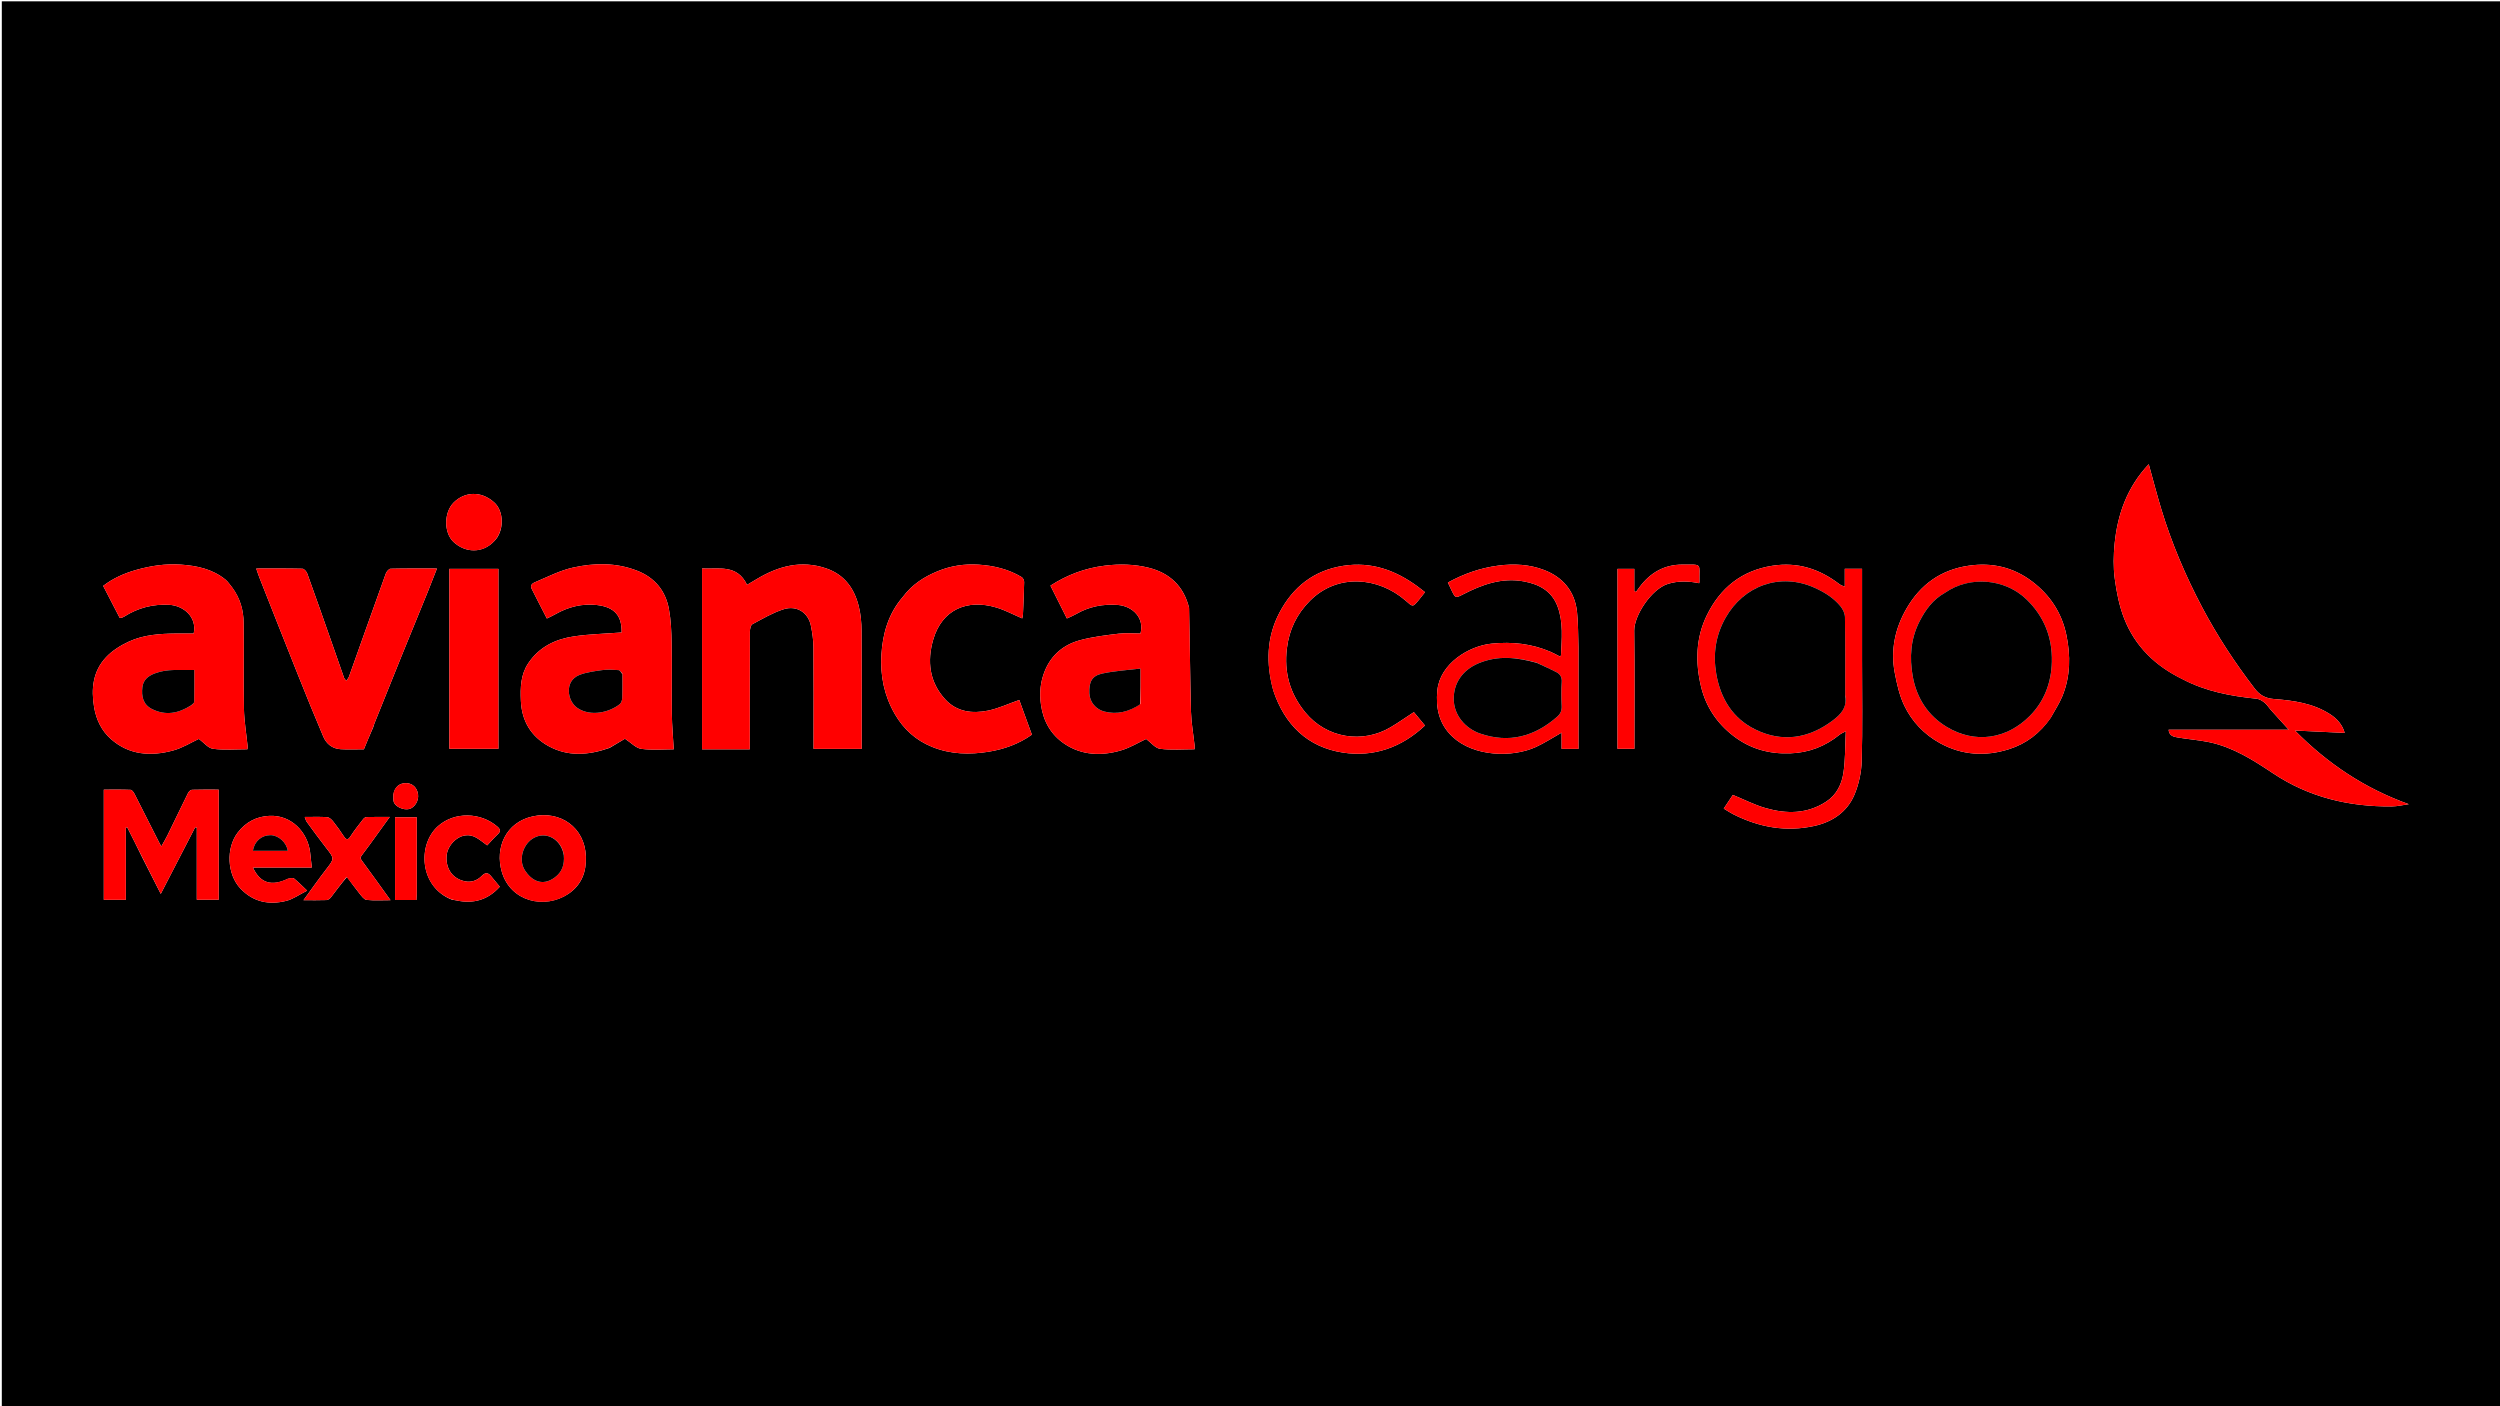 <svg xmlns="http://www.w3.org/2000/svg" xmlns:xlink="http://www.w3.org/1999/xlink" version="1.1" id="Layer_1" x="0px" y="0px" width="421.637" viewBox="0.0 0.0 1921.0 1081.0" enable-background="new 0 0 1921 1081" xml:space="preserve" height="237.171">
<path fill="#000000" opacity="1" stroke="none" d=" M1255,1082   C836.667,1082 418.833,1082 1,1082   C1,721.667 1,361.334 1,1   C641.333,1 1281.666,1 1922,1   C1922,361.333 1922,721.666 1922,1082   C1699.833,1082 1477.667,1082 1255,1082  M1677.382,522.077   C1695.18,531.509 1714.497,535.102 1734.272,537.111   C1736.445,537.332 1738.694,538.787 1740.487,540.202   C1742.247,541.591 1743.412,543.711 1744.941,545.42   C1749.417,550.421 1753.943,555.378 1758.992,560.95   C1727.771,560.95 1697.253,560.95 1666.636,560.95   C1667.055,565.769 1670.633,566.379 1673.718,566.911   C1681.764,568.299 1689.967,568.865 1697.943,570.542   C1716.203,574.381 1731.666,584.285 1746.874,594.431   C1774.55,612.896 1805.27,620.206 1838.108,619.92   C1842.504,619.882 1846.89,618.788 1851.281,618.183   C1817.618,606.154 1788.935,587.092 1763.754,561.566   C1776.435,562.172 1789.117,562.778 1801.997,563.393   C1800.193,556.973 1796.037,552.416 1790.718,548.991   C1777.671,540.591 1762.628,538.498 1747.749,537.355   C1740.739,536.816 1736.48,534.078 1732.717,529.168   C1717.594,509.44 1703.986,488.702 1692.378,466.723   C1679.634,442.593 1668.978,417.542 1661.037,391.406   C1657.625,380.176 1654.704,368.796 1651.377,356.826   C1634.901,374.304 1627.44,395.056 1625.148,417.816   C1624.247,426.759 1624.06,435.994 1625.245,444.869   C1626.633,455.274 1628.717,465.886 1632.541,475.605   C1640.869,496.768 1656.291,511.86 1677.382,522.077  M468.179,574.933   C472.602,572.294 477.025,569.655 480.016,567.87   C484.744,570.938 488.422,575.097 492.584,575.655   C501.085,576.794 509.846,575.997 517.54,575.997   C517.018,566.756 516.185,557.748 516.069,548.731   C515.837,530.737 516.212,512.734 515.91,494.742   C515.761,485.874 515.423,476.883 513.822,468.195   C511.222,454.077 502.972,444.007 489.316,438.686   C473.084,432.362 456.343,432.655 439.876,436.359   C430.157,438.544 420.982,443.27 411.706,447.193   C409.84,447.982 406.619,449.234 408.309,452.621   C412.089,460.198 416.012,467.703 419.994,475.465   C422.744,474.08 424.814,473.145 426.78,472.028   C436.636,466.43 447.252,463.811 458.48,465.087   C472.616,466.693 477.694,473.924 477.458,486.199   C465.248,487.135 452.992,487.411 440.952,489.171   C426.699,491.254 414.18,497.216 405.755,509.75   C399.797,518.615 399.569,528.589 400.002,538.706   C400.667,554.23 407.827,566.109 421.263,573.521   C436.166,581.742 451.815,580.645 468.179,574.933  M178.013,451.511   C176.325,449.498 174.906,447.155 172.903,445.529   C162.962,437.454 151.059,434.903 138.678,434.024   C126.9,433.187 115.332,434.967 104.084,438.168   C95.034,440.743 86.417,444.603 78.907,450.382   C83.309,458.89 87.488,466.966 91.615,474.943   C92.252,474.943 92.616,475.032 92.91,474.926   C93.673,474.65 94.462,474.378 95.14,473.948   C105.705,467.241 117.151,464.26 129.717,464.928   C140.56,465.503 151.279,474.283 148.491,487   C144,487 139.377,486.961 134.755,487.008   C122.401,487.132 110.014,487.972 98.701,493.185   C92.341,496.116 85.949,500.114 81.195,505.161   C71.012,515.969 69.532,529.501 71.964,543.742   C73.594,553.289 77.707,561.734 84.762,568.011   C98.779,580.482 115.598,581.605 132.814,576.87   C140.037,574.884 146.653,570.693 152.488,567.992   C156.245,570.755 159.561,575.114 163.38,575.612   C172.031,576.742 180.93,575.968 189.79,575.968   C189.873,574.864 190.02,574.205 189.956,573.568   C188.987,563.942 187.323,554.332 187.135,544.692   C186.707,522.707 187.2,500.704 186.907,478.714   C186.78,469.131 184.29,459.99 178.013,451.511  M913.622,467.137   C909.54,450.612 898.793,440.488 882.658,436.446   C871.625,433.681 860.335,433.406 848.857,434.837   C833.612,436.738 819.88,441.936 807.088,450.193   C811.342,458.68 815.435,466.844 819.739,475.43   C822.285,474.222 824.704,473.271 826.929,471.985   C836.774,466.29 847.386,464.197 858.643,465.004   C870.373,465.846 879.55,475.147 876.294,487   C870.761,487 865.055,486.44 859.502,487.122   C849.488,488.354 839.347,489.533 829.66,492.192   C817.302,495.585 807.893,503.31 802.836,515.572   C799.323,524.088 798.512,532.715 799.839,541.949   C801.667,554.666 807.613,564.864 817.886,571.775   C831.207,580.736 846.366,581.256 861.389,576.82   C868.441,574.737 874.923,570.728 880.674,568.052   C884.346,570.777 887.618,575.126 891.39,575.614   C900.04,576.733 908.934,575.968 917.93,575.968   C917.93,574.68 918.005,573.859 917.918,573.057   C916.96,564.262 915.348,555.486 915.118,546.673   C914.434,520.434 914.29,494.18 913.622,467.137  M568.422,576   C570.85,576 573.279,576 576,576   C576,573.527 576,571.716 576,569.904   C576,541.756 575.963,513.608 576.081,485.461   C576.089,483.529 576.681,480.539 577.971,479.845   C585.803,475.634 593.613,470.98 602.015,468.331   C612.117,465.147 620.864,470.912 622.913,480.811   C624.035,486.234 624.861,491.823 624.909,497.346   C625.12,521.661 625,545.979 625,570.297   C625,572.07 625,573.843 625,575.652   C637.632,575.652 649.679,575.652 662,575.652   C662,573.494 662,571.682 662,569.869   C662,541.555 662.118,513.239 661.908,484.926   C661.862,478.737 661.292,472.399 659.837,466.402   C656.465,452.51 648.87,441.768 634.71,436.929   C615.535,430.375 598.044,435.129 581.381,445.114   C578.934,446.58 576.476,448.027 573.88,449.568   C566.101,433.439 552.042,437.714 539.286,436.97   C539.286,483.538 539.286,529.567 539.286,576   C548.858,576 558.15,576 568.422,576  M286.546,558.948   C286.834,558.013 287.056,557.051 287.42,556.146   C294.337,538.927 301.236,521.702 308.21,504.507   C314.88,488.06 321.652,471.655 328.337,455.215   C330.708,449.384 332.954,443.504 335.505,437.016   C323.097,437.016 311.467,436.893 299.847,437.19   C298.553,437.223 296.714,439.427 296.149,440.993   C286.652,467.312 277.326,493.692 267.916,520.043   C267.521,521.148 266.676,522.093 265.855,523.41   C265.033,522.332 264.347,521.767 264.093,521.049   C260.999,512.31 257.993,503.54 254.919,494.794   C248.606,476.834 242.32,458.865 235.844,440.964   C235.28,439.403 233.425,437.22 232.122,437.187   C220.506,436.892 208.88,437.015 196.561,437.015   C197.516,439.743 198.182,441.879 199.003,443.954   C208.998,469.231 218.955,494.523 229.05,519.76   C235.278,535.328 241.572,550.873 248.153,566.293   C250.539,571.887 255.14,575.543 261.424,575.919   C267.391,576.275 273.395,575.995 279.34,575.995   C281.649,570.376 283.866,564.978 286.546,558.948  M693.505,458.996   C682.547,471.693 678.148,486.998 677.146,503.207   C676.148,519.339 679.309,534.874 687.553,549.05   C694.263,560.587 703.591,569.059 716.137,574.143   C730.372,579.912 745.008,580.258 759.749,577.833   C771.522,575.896 782.728,571.935 792.83,564.745   C789.466,555.496 786.148,546.373 783.127,538.069   C774.644,541.038 767.025,544.681 758.998,546.285   C746.986,548.686 735.132,547.305 726.221,537.603   C713.965,524.258 712.18,508.144 717.016,491.607   C723.691,468.781 742.799,460.231 765.479,466.99   C772.229,469.002 778.554,472.441 785.411,475.371   C785.599,474.365 785.93,473.304 785.978,472.231   C786.348,463.973 786.755,455.714 786.902,447.451   C786.925,446.161 786.039,444.271 784.984,443.635   C774.839,437.522 763.606,434.819 751.924,434.052   C741.15,433.345 730.611,434.916 720.59,439.031   C710.163,443.313 700.812,449.183 693.505,458.996  M1431,507.5   C1431,484.085 1431,460.669 1431,437.237   C1426.356,437.237 1422.421,437.237 1417.721,437.237   C1417.721,441.796 1417.721,446.146 1417.721,450.898   C1416.299,450.416 1415.683,450.27 1415.127,450.001   C1414.546,449.719 1413.995,449.355 1413.48,448.963   C1398.239,437.35 1381.491,431.844 1362.075,434.898   C1338.333,438.632 1321.961,451.978 1311.69,472.953   C1303.115,490.465 1302.748,509.238 1307.219,527.824   C1310.908,543.156 1319.328,555.867 1332.056,565.684   C1345.008,575.672 1359.432,579.683 1375.675,579.12   C1390.211,578.617 1402.725,573.684 1413.881,564.663   C1414.894,563.844 1416.194,563.378 1418.494,562.137   C1417.942,573.487 1418.187,583.666 1416.743,593.6   C1415.443,602.538 1411.709,610.784 1403.525,616.168   C1388.779,625.87 1372.867,625.781 1356.811,621.185   C1348.274,618.741 1340.231,614.57 1331.667,611.057   C1329.462,614.366 1327.162,617.816 1324.655,621.578   C1327.343,623.185 1329.633,624.753 1332.089,625.99   C1351.866,635.949 1372.645,639.769 1394.436,634.878   C1408.195,631.79 1419.513,624.188 1425.088,611.035   C1428.51,602.962 1430.491,593.738 1430.742,584.963   C1431.471,559.494 1431,533.99 1431,507.5  M1213,497.5   C1212.667,488.408 1212.882,479.256 1211.88,470.239   C1210.132,454.491 1201.054,443.716 1186.533,438.152   C1175.235,433.823 1163.391,433.181 1151.194,434.81   C1137.521,436.637 1124.98,441.03 1112.604,447.81   C1113.634,450.002 1114.555,452.057 1115.556,454.073   C1118.414,459.827 1118.466,459.896 1124.183,456.946   C1138.953,449.328 1154.102,443.775 1171.198,446.97   C1182.98,449.172 1192.49,454.409 1196.908,466.159   C1201.502,478.378 1200.109,491.147 1199.556,503.796   C1199.545,504.043 1199.118,504.273 1198.731,504.667   C1196.345,503.461 1193.968,502.093 1191.463,501.023   C1176.993,494.835 1162.109,493.162 1146.326,494.762   C1128.519,496.568 1106.641,510.189 1104.524,530.555   C1103.077,544.488 1105.99,556.647 1115.85,566.051   C1132.554,581.981 1162.345,582.408 1180.184,574.25   C1186.9,571.18 1193.142,567.073 1200.033,563.195   C1200.033,567.417 1200.033,571.487 1200.033,575.685   C1204.56,575.685 1208.61,575.685 1213,575.685   C1213,549.748 1213,524.124 1213,497.5  M1576.078,551.613   C1579.056,546.193 1582.572,540.994 1584.908,535.31   C1591.219,519.955 1591.415,504.061 1588.031,487.958   C1584.464,470.98 1575.432,457.396 1561.83,447.068   C1547.395,436.108 1531.047,432.183 1512.859,434.879   C1491.479,438.049 1475.872,449.392 1465.297,467.574   C1456.421,482.834 1452.739,499.6 1456.122,517.202   C1457.766,525.756 1459.706,534.56 1463.422,542.338   C1469.316,554.67 1478.704,564.524 1490.814,571.219   C1507.789,580.604 1525.792,581.688 1544.032,575.875   C1557.168,571.69 1567.857,563.643 1576.078,551.613  M345,459.5   C345,498.234 345,536.969 345,575.607   C358.06,575.607 370.44,575.607 382.751,575.607   C382.751,529.301 382.751,483.389 382.751,437.305   C370.122,437.305 357.743,437.305 345,437.305   C345,444.571 345,451.535 345,459.5  M109.075,659.373   C113.623,668.315 118.17,677.257 123.195,687.136   C132.371,669.381 141.012,652.664 149.652,635.946   C150.065,636.036 150.477,636.126 150.89,636.216   C150.89,654.688 150.89,673.16 150.89,691.64   C156.984,691.64 162.369,691.64 167.755,691.64   C167.755,663.348 167.755,635.416 167.755,607.007   C160.732,607.007 153.941,606.897 147.161,607.123   C146.113,607.158 144.706,608.535 144.16,609.636   C138.784,620.477 133.585,631.406 128.265,642.276   C126.969,644.923 125.416,647.445 123.61,650.694   C122.671,648.958 122.273,648.265 121.913,647.553   C115.635,635.132 109.393,622.692 103.038,610.311   C102.384,609.036 101.1,607.203 100.045,607.16   C93.128,606.877 86.193,607.014 79.407,607.014   C79.407,635.744 79.407,663.795 79.407,691.705   C85.088,691.705 90.356,691.705 96.349,691.705   C96.349,672.992 96.349,654.564 96.349,636.135   C96.703,636.087 97.057,636.04 97.411,635.992   C101.249,643.538 105.088,651.084 109.075,659.373  M978.457,530.955   C987.147,557.046 1004.633,574.298 1031.852,578.518   C1055.7,582.214 1077.133,574.495 1095.003,557.714   C1091.83,553.892 1088.934,550.405 1086.465,547.431   C1080.285,551.465 1074.553,555.51 1068.538,559.08   C1047.199,571.744 1019.48,567.672 1003.031,547.636   C991.137,533.148 986.585,516.934 988.88,498.346   C990.66,483.932 996.509,471.913 1006.742,461.689   C1027.691,440.761 1059.059,443.383 1080.065,461.663   C1085.731,466.594 1085.485,466.907 1090.118,461.378   C1091.747,459.434 1093.284,457.412 1095.039,455.203   C1092.909,453.566 1091.125,452.134 1089.28,450.786   C1072.28,438.364 1053.792,431.599 1032.31,434.929   C1009.593,438.45 993.55,451.159 983.15,470.937   C973.241,489.781 972.659,509.854 978.457,530.955  M220.933,675.54   C208.353,681.6 199.603,678.96 194.036,666.869   C209.165,666.869 224.01,666.869 239.315,666.869   C238.825,662.43 238.473,658.678 237.988,654.944   C235.998,639.613 223.533,626.288 206.574,627.164   C196.872,627.665 188.569,631.874 182.346,640.02   C173.191,652.002 174.142,672.207 184.514,683.1   C194.393,693.474 206.438,695.8 219.62,692.516   C224.887,691.203 229.613,687.718 235.733,684.646   C231.525,680.684 228.761,677.803 225.665,675.34   C224.758,674.619 222.906,675.087 220.933,675.54  M436.567,687.088   C446.767,680.146 450.456,670.145 449.989,658.262   C449.107,635.795 430.19,623.094 409.432,627.497   C388.304,631.98 379.928,651.832 385.382,670.293   C392.113,693.078 418.237,699.285 436.567,687.088  M1243,463.5   C1243,500.895 1243,538.291 1243,575.614   C1247.707,575.614 1251.756,575.614 1256,575.614   C1256,545.099 1256.271,514.968 1255.863,484.845   C1255.706,473.279 1269.06,452.751 1281.797,448.826   C1289.923,446.321 1297.761,446.687 1305.794,448.321   C1305.866,447.876 1305.971,447.549 1305.965,447.223   C1305.704,432.679 1308.783,434.035 1292.929,434.011   C1278.919,433.989 1268.171,440.277 1259.938,451.312   C1259.003,452.565 1258.094,453.836 1257.173,455.099   C1256.751,454.801 1256.329,454.504 1255.908,454.206   C1255.908,448.622 1255.908,443.038 1255.908,437.308   C1251.451,437.308 1247.403,437.308 1243,437.308   C1243,445.909 1243,454.204 1243,463.5  M266.369,674.108   C269.581,678.414 272.686,682.807 276.055,686.986   C277.578,688.875 279.496,691.554 281.464,691.767   C287.327,692.403 293.303,691.995 299.808,691.995   C292.207,681.453 285.05,671.415 277.734,661.494   C276.58,659.929 276.455,659.159 277.703,657.539   C282.179,651.73 286.399,645.724 290.707,639.786   C293.309,636.199 295.896,632.6 299.214,628.005   C292.271,628.005 286.829,627.934 281.393,628.076   C280.512,628.099 279.41,628.873 278.829,629.624   C275.529,633.887 272.139,638.109 269.218,642.628   C267.273,645.637 266.037,646.103 263.934,642.9   C261.341,638.95 258.606,635.074 255.658,631.386   C254.513,629.953 252.679,628.279 251.056,628.163   C245.497,627.766 239.893,628.011 233.85,628.011   C234.495,629.648 234.705,630.815 235.334,631.674   C240.254,638.391 245.138,645.14 250.26,651.703   C256.809,660.094 256.76,659.915 250.332,668.246   C244.497,675.808 239.01,683.639 232.898,691.996   C239.403,691.996 245.019,692.115 250.622,691.898   C251.787,691.853 253.218,690.804 253.989,689.804   C257.967,684.646 261.77,679.353 266.369,674.108  M347.211,691.681   C348.193,691.815 349.191,691.877 350.154,692.094   C363.43,695.083 374.699,691.775 383.821,681.617   C381.597,678.947 379.468,676.443 377.399,673.89   C375.033,670.97 373.104,670.085 369.844,673.408   C366.525,676.79 361.966,678.53 356.915,677.451   C345.992,675.117 341.857,665.791 343.034,656.885   C344.187,648.157 355.044,637.626 365.967,644.038   C368.883,645.75 371.501,647.969 374.111,649.851   C376.889,646.916 379.468,643.927 382.335,641.245   C384.695,639.037 384.203,637.42 382.053,635.533   C369.302,624.341 348.977,623.757 336.295,635.089   C320.27,649.408 322.011,681.945 347.211,691.681  M379.531,415.977   C387.177,408.453 387.341,393.145 379.43,386.138   C368.937,376.842 356.559,378.28 348.485,386.181   C340.729,393.77 340.674,409.536 348.267,416.623   C357.39,425.138 370.639,425.467 379.531,415.977  M320,686.369   C320,666.978 320,647.586 320,628.265   C313.963,628.265 308.699,628.265 303.302,628.265   C303.302,649.565 303.302,670.598 303.302,691.815   C308.865,691.815 314.127,691.815 319.719,691.815   C319.819,690.22 319.91,688.779 320,686.369  M302,610.736   C302.083,612.713 301.688,614.867 302.346,616.628   C303.74,620.358 310.072,622.957 314.151,621.896   C318.403,620.79 321.612,615.536 320.986,610.707   C320.326,605.614 316.805,602.176 312.07,602.001   C306.872,601.809 302.969,604.865 302,610.736  z"/>
<path fill="#FF0000" opacity="1" stroke="none" d=" M1677.011,522.002   C1656.291,511.86 1640.869,496.768 1632.541,475.605   C1628.717,465.886 1626.633,455.274 1625.245,444.869   C1624.06,435.994 1624.247,426.759 1625.148,417.816   C1627.44,395.056 1634.901,374.304 1651.377,356.826   C1654.704,368.796 1657.625,380.176 1661.037,391.406   C1668.978,417.542 1679.634,442.593 1692.378,466.723   C1703.986,488.702 1717.594,509.44 1732.717,529.168   C1736.48,534.078 1740.739,536.816 1747.749,537.355   C1762.628,538.498 1777.671,540.591 1790.718,548.991   C1796.037,552.416 1800.193,556.973 1801.997,563.393   C1789.117,562.778 1776.435,562.172 1763.754,561.566   C1788.935,587.092 1817.618,606.154 1851.281,618.183   C1846.89,618.788 1842.504,619.882 1838.108,619.92   C1805.27,620.206 1774.55,612.896 1746.874,594.431   C1731.666,584.285 1716.203,574.381 1697.943,570.542   C1689.967,568.865 1681.764,568.299 1673.718,566.911   C1670.633,566.379 1667.055,565.769 1666.636,560.95   C1697.253,560.95 1727.771,560.95 1758.992,560.95   C1753.943,555.378 1749.417,550.421 1744.941,545.42   C1743.412,543.711 1742.247,541.591 1740.487,540.202   C1738.694,538.787 1736.445,537.332 1734.272,537.111   C1714.497,535.102 1695.18,531.509 1677.011,522.002  z"/>
<path fill="#FF0000" opacity="1" stroke="none" d=" M467.786,574.969   C451.815,580.645 436.166,581.742 421.263,573.521   C407.827,566.109 400.667,554.23 400.002,538.706   C399.569,528.589 399.797,518.615 405.755,509.75   C414.18,497.216 426.699,491.254 440.952,489.171   C452.992,487.411 465.248,487.135 477.458,486.199   C477.694,473.924 472.616,466.693 458.48,465.087   C447.252,463.811 436.636,466.43 426.78,472.028   C424.814,473.145 422.744,474.08 419.994,475.465   C416.012,467.703 412.089,460.198 408.309,452.621   C406.619,449.234 409.84,447.982 411.706,447.193   C420.982,443.27 430.157,438.544 439.876,436.359   C456.343,432.655 473.084,432.362 489.316,438.686   C502.972,444.007 511.222,454.077 513.822,468.195   C515.423,476.883 515.761,485.874 515.91,494.742   C516.212,512.734 515.837,530.737 516.069,548.731   C516.185,557.748 517.018,566.756 517.54,575.997   C509.846,575.997 501.085,576.794 492.584,575.655   C488.422,575.097 484.744,570.938 480.016,567.87   C477.025,569.655 472.602,572.294 467.786,574.969  M477.996,517.736   C477.02,516.826 476.096,515.205 475.058,515.129   C470.925,514.824 466.692,514.537 462.617,515.109   C456.564,515.959 450.27,516.703 444.693,518.989   C433.387,523.622 435.546,538.977 443.591,544.317   C453.825,551.111 468.089,547.593 475.988,541.317   C477.157,540.389 477.851,538.255 477.911,536.647   C478.133,530.672 477.999,524.684 477.996,517.736  z"/>
<path fill="#FF0000" opacity="1" stroke="none" d=" M178.274,451.768   C184.29,459.99 186.78,469.131 186.907,478.714   C187.2,500.704 186.707,522.707 187.135,544.692   C187.323,554.332 188.987,563.942 189.956,573.568   C190.02,574.205 189.873,574.864 189.79,575.968   C180.93,575.968 172.031,576.742 163.38,575.612   C159.561,575.114 156.245,570.755 152.488,567.992   C146.653,570.693 140.037,574.884 132.814,576.87   C115.598,581.605 98.779,580.482 84.762,568.011   C77.707,561.734 73.594,553.289 71.964,543.742   C69.532,529.501 71.012,515.969 81.195,505.161   C85.949,500.114 92.341,496.116 98.701,493.185   C110.014,487.972 122.401,487.132 134.755,487.008   C139.377,486.961 144,487 148.491,487   C151.279,474.283 140.56,465.503 129.717,464.928   C117.151,464.26 105.705,467.241 95.14,473.948   C94.462,474.378 93.673,474.65 92.91,474.926   C92.616,475.032 92.252,474.943 91.615,474.943   C87.488,466.966 83.309,458.89 78.907,450.382   C86.417,444.603 95.034,440.743 104.084,438.168   C115.332,434.967 126.9,433.187 138.678,434.024   C151.059,434.903 162.962,437.454 172.903,445.529   C174.906,447.155 176.325,449.498 178.274,451.768  M146.85,542.034   C147.557,541.227 148.861,540.431 148.877,539.61   C149.03,531.514 148.97,523.414 148.97,515.004   C138.375,515.357 128.355,513.859 118.567,517.667   C113.33,519.704 109.727,522.695 109.069,528.269   C108.248,535.212 109.497,541.584 116.512,545.085   C126.889,550.263 136.731,548.469 146.85,542.034  z"/>
<path fill="#FF0000" opacity="1" stroke="none" d=" M913.778,467.534   C914.29,494.18 914.434,520.434 915.118,546.673   C915.348,555.486 916.96,564.262 917.918,573.057   C918.005,573.859 917.93,574.68 917.93,575.968   C908.934,575.968 900.04,576.733 891.39,575.614   C887.618,575.126 884.346,570.777 880.674,568.052   C874.923,570.728 868.441,574.737 861.389,576.82   C846.366,581.256 831.207,580.736 817.886,571.775   C807.613,564.864 801.667,554.666 799.839,541.949   C798.512,532.715 799.323,524.088 802.836,515.572   C807.893,503.31 817.302,495.585 829.66,492.192   C839.347,489.533 849.488,488.354 859.502,487.122   C865.055,486.44 870.761,487 876.294,487   C879.55,475.147 870.373,465.846 858.643,465.004   C847.386,464.197 836.774,466.29 826.929,471.985   C824.704,473.271 822.285,474.222 819.739,475.43   C815.435,466.844 811.342,458.68 807.088,450.193   C819.88,441.936 833.612,436.738 848.857,434.837   C860.335,433.406 871.625,433.681 882.658,436.446   C898.793,440.488 909.54,450.612 913.778,467.534  M876.208,541.209   C876.208,532.552 876.208,523.895 876.208,513.935   C866.378,515.149 856.503,515.695 846.954,517.756   C838.977,519.477 836.668,524.095 837.001,532.874   C837.259,539.669 841.965,545.317 848.599,546.996   C858.442,549.486 867.321,547.158 876.208,541.209  z"/>
<path fill="#FF0000" opacity="1" stroke="none" d=" M567.932,576   C558.15,576 548.858,576 539.286,576   C539.286,529.567 539.286,483.538 539.286,436.97   C552.042,437.714 566.101,433.439 573.88,449.568   C576.476,448.027 578.934,446.58 581.381,445.114   C598.044,435.129 615.535,430.375 634.71,436.929   C648.87,441.768 656.465,452.51 659.837,466.402   C661.292,472.399 661.862,478.737 661.908,484.926   C662.118,513.239 662,541.555 662,569.869   C662,571.682 662,573.494 662,575.652   C649.679,575.652 637.632,575.652 625,575.652   C625,573.843 625,572.07 625,570.297   C625,545.979 625.12,521.661 624.909,497.346   C624.861,491.823 624.035,486.234 622.913,480.811   C620.864,470.912 612.117,465.147 602.015,468.331   C593.613,470.98 585.803,475.634 577.971,479.845   C576.681,480.539 576.089,483.529 576.081,485.461   C575.963,513.608 576,541.756 576,569.904   C576,571.716 576,573.527 576,576   C573.279,576 570.85,576 567.932,576  z"/>
<path fill="#FF0000" opacity="1" stroke="none" d=" M286.315,559.265   C283.866,564.978 281.649,570.376 279.34,575.995   C273.395,575.995 267.391,576.275 261.424,575.919   C255.14,575.543 250.539,571.887 248.153,566.293   C241.572,550.873 235.278,535.328 229.05,519.76   C218.955,494.523 208.998,469.231 199.003,443.954   C198.182,441.879 197.516,439.743 196.561,437.015   C208.88,437.015 220.506,436.892 232.122,437.187   C233.425,437.22 235.28,439.403 235.844,440.964   C242.32,458.865 248.606,476.834 254.919,494.794   C257.993,503.54 260.999,512.31 264.093,521.049   C264.347,521.767 265.033,522.332 265.855,523.41   C266.676,522.093 267.521,521.148 267.916,520.043   C277.326,493.692 286.652,467.312 296.149,440.993   C296.714,439.427 298.553,437.223 299.847,437.19   C311.467,436.893 323.097,437.016 335.505,437.016   C332.954,443.504 330.708,449.384 328.337,455.215   C321.652,471.655 314.88,488.06 308.21,504.507   C301.236,521.702 294.337,538.927 287.42,556.146   C287.056,557.051 286.834,558.013 286.315,559.265  z"/>
<path fill="#FF0000" opacity="1" stroke="none" d=" M693.758,458.737   C700.812,449.183 710.163,443.313 720.59,439.031   C730.611,434.916 741.15,433.345 751.924,434.052   C763.606,434.819 774.839,437.522 784.984,443.635   C786.039,444.271 786.925,446.161 786.902,447.451   C786.755,455.714 786.348,463.973 785.978,472.231   C785.93,473.304 785.599,474.365 785.411,475.371   C778.554,472.441 772.229,469.002 765.479,466.99   C742.799,460.231 723.691,468.781 717.016,491.607   C712.18,508.144 713.965,524.258 726.221,537.603   C735.132,547.305 746.986,548.686 758.998,546.285   C767.025,544.681 774.644,541.038 783.127,538.069   C786.148,546.373 789.466,555.496 792.83,564.745   C782.728,571.935 771.522,575.896 759.749,577.833   C745.008,580.258 730.372,579.912 716.137,574.143   C703.591,569.059 694.263,560.587 687.553,549.05   C679.309,534.874 676.148,519.339 677.146,503.207   C678.148,486.998 682.547,471.693 693.758,458.737  z"/>
<path fill="#FF0000" opacity="1" stroke="none" d=" M1431,508   C1431,533.99 1431.471,559.494 1430.742,584.963   C1430.491,593.738 1428.51,602.962 1425.088,611.035   C1419.513,624.188 1408.195,631.79 1394.436,634.878   C1372.645,639.769 1351.866,635.949 1332.089,625.99   C1329.633,624.753 1327.343,623.185 1324.655,621.578   C1327.162,617.816 1329.462,614.366 1331.667,611.057   C1340.231,614.57 1348.274,618.741 1356.811,621.185   C1372.867,625.781 1388.779,625.87 1403.525,616.168   C1411.709,610.784 1415.443,602.538 1416.743,593.6   C1418.187,583.666 1417.942,573.487 1418.494,562.137   C1416.194,563.378 1414.894,563.844 1413.881,564.663   C1402.725,573.684 1390.211,578.617 1375.675,579.12   C1359.432,579.683 1345.008,575.672 1332.056,565.684   C1319.328,555.867 1310.908,543.156 1307.219,527.824   C1302.748,509.238 1303.115,490.465 1311.69,472.953   C1321.961,451.978 1338.333,438.632 1362.075,434.898   C1381.491,431.844 1398.239,437.35 1413.48,448.963   C1413.995,449.355 1414.546,449.719 1415.127,450.001   C1415.683,450.27 1416.299,450.416 1417.721,450.898   C1417.721,446.146 1417.721,441.796 1417.721,437.237   C1422.421,437.237 1426.356,437.237 1431,437.237   C1431,460.669 1431,484.085 1431,508  M1418,534.426   C1418,514.434 1418.13,494.441 1417.851,474.454   C1417.812,471.662 1416.331,468.434 1414.529,466.208   C1409.274,459.719 1402.321,455.368 1394.731,451.919   C1367.79,439.679 1339.852,450.508 1326.078,474.89   C1318.477,488.344 1316.27,502.822 1318.95,518.127   C1322.259,537.023 1331.595,552.17 1348.735,560.66   C1369.486,570.939 1389.891,567.792 1408.27,553.98   C1414.098,549.6 1419.803,544.214 1418,534.426  z"/>
<path fill="#FF0000" opacity="1" stroke="none" d=" M1213,498   C1213,524.124 1213,549.748 1213,575.685   C1208.61,575.685 1204.56,575.685 1200.033,575.685   C1200.033,571.487 1200.033,567.417 1200.033,563.195   C1193.142,567.073 1186.9,571.18 1180.184,574.25   C1162.345,582.408 1132.554,581.981 1115.85,566.051   C1105.99,556.647 1103.077,544.488 1104.524,530.555   C1106.641,510.189 1128.519,496.568 1146.326,494.762   C1162.109,493.162 1176.993,494.835 1191.463,501.023   C1193.968,502.093 1196.345,503.461 1198.731,504.667   C1199.118,504.273 1199.545,504.043 1199.556,503.796   C1200.109,491.147 1201.502,478.378 1196.908,466.159   C1192.49,454.409 1182.98,449.172 1171.198,446.97   C1154.102,443.775 1138.953,449.328 1124.183,456.946   C1118.466,459.896 1118.414,459.827 1115.556,454.073   C1114.555,452.057 1113.634,450.002 1112.604,447.81   C1124.98,441.03 1137.521,436.637 1151.194,434.81   C1163.391,433.181 1175.235,433.823 1186.533,438.152   C1201.054,443.716 1210.132,454.491 1211.88,470.239   C1212.882,479.256 1212.667,488.408 1213,498  M1180.946,509.449   C1165.988,505.274 1151.127,503.608 1136.187,509.872   C1123.84,515.048 1116.973,525.178 1117.113,537.458   C1117.253,549.822 1126.068,559.979 1137.369,563.881   C1159.561,571.542 1179.209,566.242 1196.591,550.983   C1199.167,548.722 1200.254,546.283 1200.084,542.792   C1199.784,536.643 1199.659,530.442 1200.127,524.314   C1200.411,520.589 1198.941,518.248 1196.128,516.752   C1191.411,514.243 1186.466,512.163 1180.946,509.449  z"/>
<path fill="#FF0000" opacity="1" stroke="none" d=" M1576.005,551.97   C1567.857,563.643 1557.168,571.69 1544.032,575.875   C1525.792,581.688 1507.789,580.604 1490.814,571.219   C1478.704,564.524 1469.316,554.67 1463.422,542.338   C1459.706,534.56 1457.766,525.756 1456.122,517.202   C1452.739,499.6 1456.421,482.834 1465.297,467.574   C1475.872,449.392 1491.479,438.049 1512.859,434.879   C1531.047,432.183 1547.395,436.108 1561.83,447.068   C1575.432,457.396 1584.464,470.98 1588.031,487.958   C1591.415,504.061 1591.219,519.955 1584.908,535.31   C1582.572,540.994 1579.056,546.193 1576.005,551.97  M1494.389,455.921   C1485.36,460.878 1479.65,468.923 1475.157,477.732   C1468.342,491.092 1467.318,505.358 1469.977,520.006   C1473.019,536.766 1481.814,550.169 1496.074,558.78   C1517.78,571.887 1542.108,568.285 1559.922,550.35   C1571.147,539.049 1576.53,524.563 1576.887,508.702   C1577.307,490.036 1571.033,473.916 1557.304,460.67   C1540.907,444.85 1513.81,442.323 1494.389,455.921  z"/>
<path fill="#FF0000" opacity="1" stroke="none" d=" M345,459   C345,451.535 345,444.571 345,437.305   C357.743,437.305 370.122,437.305 382.751,437.305   C382.751,483.389 382.751,529.301 382.751,575.607   C370.44,575.607 358.06,575.607 345,575.607   C345,536.969 345,498.234 345,459  z"/>
<path fill="#FF0000" opacity="1" stroke="none" d=" M109,659.002   C105.088,651.084 101.249,643.538 97.411,635.992   C97.057,636.04 96.703,636.087 96.349,636.135   C96.349,654.564 96.349,672.992 96.349,691.705   C90.356,691.705 85.088,691.705 79.407,691.705   C79.407,663.795 79.407,635.744 79.407,607.014   C86.193,607.014 93.128,606.877 100.045,607.16   C101.1,607.203 102.384,609.036 103.038,610.311   C109.393,622.692 115.635,635.132 121.913,647.553   C122.273,648.265 122.671,648.958 123.61,650.694   C125.416,647.445 126.969,644.923 128.265,642.276   C133.585,631.406 138.784,620.477 144.16,609.636   C144.706,608.535 146.113,607.158 147.161,607.123   C153.941,606.897 160.732,607.007 167.755,607.007   C167.755,635.416 167.755,663.348 167.755,691.64   C162.369,691.64 156.984,691.64 150.89,691.64   C150.89,673.16 150.89,654.688 150.89,636.216   C150.477,636.126 150.065,636.036 149.652,635.946   C141.012,652.664 132.371,669.381 123.195,687.136   C118.17,677.257 113.623,668.315 109,659.002  z"/>
<path fill="#FF0000" opacity="1" stroke="none" d=" M978.267,530.592   C972.659,509.854 973.241,489.781 983.15,470.937   C993.55,451.159 1009.593,438.45 1032.31,434.929   C1053.792,431.599 1072.28,438.364 1089.28,450.786   C1091.125,452.134 1092.909,453.566 1095.039,455.203   C1093.284,457.412 1091.747,459.434 1090.118,461.378   C1085.485,466.907 1085.731,466.594 1080.065,461.663   C1059.059,443.383 1027.691,440.761 1006.742,461.689   C996.509,471.913 990.66,483.932 988.88,498.346   C986.585,516.934 991.137,533.148 1003.031,547.636   C1019.48,567.672 1047.199,571.744 1068.538,559.08   C1074.553,555.51 1080.285,551.465 1086.465,547.431   C1088.934,550.405 1091.83,553.892 1095.003,557.714   C1077.133,574.495 1055.7,582.214 1031.852,578.518   C1004.633,574.298 987.147,557.046 978.267,530.592  z"/>
<path fill="#FF0000" opacity="1" stroke="none" d=" M221.21,675.275   C222.906,675.087 224.758,674.619 225.665,675.34   C228.761,677.803 231.525,680.684 235.733,684.646   C229.613,687.718 224.887,691.203 219.62,692.516   C206.438,695.8 194.393,693.474 184.514,683.1   C174.142,672.207 173.191,652.002 182.346,640.02   C188.569,631.874 196.872,627.665 206.574,627.164   C223.533,626.288 235.998,639.613 237.988,654.944   C238.473,658.678 238.825,662.43 239.315,666.869   C224.01,666.869 209.165,666.869 194.036,666.869   C199.603,678.96 208.353,681.6 221.21,675.275  M211.44,654   C214.542,654 217.643,654 220.804,654   C219.85,647.488 213.49,641.986 207.466,642.001   C200.567,642.017 195.205,646.745 193.984,654   C199.49,654 204.975,654 211.44,654  z"/>
<path fill="#FF0000" opacity="1" stroke="none" d=" M436.277,687.317   C418.237,699.285 392.113,693.078 385.382,670.293   C379.928,651.832 388.304,631.98 409.432,627.497   C430.19,623.094 449.107,635.795 449.989,658.262   C450.456,670.145 446.767,680.146 436.277,687.317  M432.999,656.906   C431.039,645.314 419.86,638.924 410.285,643.924   C401.665,648.425 397.812,660.856 403.135,669.072   C407.991,676.564 416.176,681.817 426.06,674.524   C431.792,670.294 433.658,664.598 432.999,656.906  z"/>
<path fill="#FF0000" opacity="1" stroke="none" d=" M1243,463   C1243,454.204 1243,445.909 1243,437.308   C1247.403,437.308 1251.451,437.308 1255.908,437.308   C1255.908,443.038 1255.908,448.622 1255.908,454.206   C1256.329,454.504 1256.751,454.801 1257.173,455.099   C1258.094,453.836 1259.003,452.565 1259.938,451.312   C1268.171,440.277 1278.919,433.989 1292.929,434.011   C1308.783,434.035 1305.704,432.679 1305.965,447.223   C1305.971,447.549 1305.866,447.876 1305.794,448.321   C1297.761,446.687 1289.923,446.321 1281.797,448.826   C1269.06,452.751 1255.706,473.279 1255.863,484.845   C1256.271,514.968 1256,545.099 1256,575.614   C1251.756,575.614 1247.707,575.614 1243,575.614   C1243,538.291 1243,500.895 1243,463  z"/>
<path fill="#FF0000" opacity="1" stroke="none" d=" M266.001,674.107   C261.77,679.353 257.967,684.646 253.989,689.804   C253.218,690.804 251.787,691.853 250.622,691.898   C245.019,692.115 239.403,691.996 232.898,691.996   C239.01,683.639 244.497,675.808 250.332,668.246   C256.76,659.915 256.809,660.094 250.26,651.703   C245.138,645.14 240.254,638.391 235.334,631.674   C234.705,630.815 234.495,629.648 233.85,628.011   C239.893,628.011 245.497,627.766 251.056,628.163   C252.679,628.279 254.513,629.953 255.658,631.386   C258.606,635.074 261.341,638.95 263.934,642.9   C266.037,646.103 267.273,645.637 269.218,642.628   C272.139,638.109 275.529,633.887 278.829,629.624   C279.41,628.873 280.512,628.099 281.393,628.076   C286.829,627.934 292.271,628.005 299.214,628.005   C295.896,632.6 293.309,636.199 290.707,639.786   C286.399,645.724 282.179,651.73 277.703,657.539   C276.455,659.159 276.58,659.929 277.734,661.494   C285.05,671.415 292.207,681.453 299.808,691.995   C293.303,691.995 287.327,692.403 281.464,691.767   C279.496,691.554 277.578,688.875 276.055,686.986   C272.686,682.807 269.581,678.414 266.001,674.107  z"/>
<path fill="#FF0000" opacity="1" stroke="none" d=" M346.903,691.417   C322.011,681.945 320.27,649.408 336.295,635.089   C348.977,623.757 369.302,624.341 382.053,635.533   C384.203,637.42 384.695,639.037 382.335,641.245   C379.468,643.927 376.889,646.916 374.111,649.851   C371.501,647.969 368.883,645.75 365.967,644.038   C355.044,637.626 344.187,648.157 343.034,656.885   C341.857,665.791 345.992,675.117 356.915,677.451   C361.966,678.53 366.525,676.79 369.844,673.408   C373.104,670.085 375.033,670.97 377.399,673.89   C379.468,676.443 381.597,678.947 383.821,681.617   C374.699,691.775 363.43,695.083 350.154,692.094   C349.191,691.877 348.193,691.815 346.903,691.417  z"/>
<path fill="#FF0000" opacity="1" stroke="none" d=" M379.268,416.234   C370.639,425.467 357.39,425.138 348.267,416.623   C340.674,409.536 340.729,393.77 348.485,386.181   C356.559,378.28 368.937,376.842 379.43,386.138   C387.341,393.145 387.177,408.453 379.268,416.234  z"/>
<path fill="#FF0000" opacity="1" stroke="none" d=" M320,686.853   C319.91,688.779 319.819,690.22 319.719,691.815   C314.127,691.815 308.865,691.815 303.302,691.815   C303.302,670.598 303.302,649.565 303.302,628.265   C308.699,628.265 313.963,628.265 320,628.265   C320,647.586 320,666.978 320,686.853  z"/>
<path fill="#FF0000" opacity="1" stroke="none" d=" M302.001,610.311   C302.969,604.865 306.872,601.809 312.07,602.001   C316.805,602.176 320.326,605.614 320.986,610.707   C321.612,615.536 318.403,620.79 314.151,621.896   C310.072,622.957 303.74,620.358 302.346,616.628   C301.688,614.867 302.083,612.713 302.001,610.311  z"/>
<path fill="#000000" opacity="1" stroke="none" d=" M477.997,518.218   C477.999,524.684 478.133,530.672 477.911,536.647   C477.851,538.255 477.157,540.389 475.988,541.317   C468.089,547.593 453.825,551.111 443.591,544.317   C435.546,538.977 433.387,523.622 444.693,518.989   C450.27,516.703 456.564,515.959 462.617,515.109   C466.692,514.537 470.925,514.824 475.058,515.129   C476.096,515.205 477.02,516.826 477.997,518.218  z"/>
<path fill="#000000" opacity="1" stroke="none" d=" M146.492,542.213   C136.731,548.469 126.889,550.263 116.512,545.085   C109.497,541.584 108.248,535.212 109.069,528.269   C109.727,522.695 113.33,519.704 118.567,517.667   C128.355,513.859 138.375,515.357 148.97,515.004   C148.97,523.414 149.03,531.514 148.877,539.61   C148.861,540.431 147.557,541.227 146.492,542.213  z"/>
<path fill="#000000" opacity="1" stroke="none" d=" M875.923,541.506   C867.321,547.158 858.442,549.486 848.599,546.996   C841.965,545.317 837.259,539.669 837.001,532.874   C836.668,524.095 838.977,519.477 846.954,517.756   C856.503,515.695 866.378,515.149 876.208,513.935   C876.208,523.895 876.208,532.552 875.923,541.506  z"/>
<path fill="#000000" opacity="1" stroke="none" d=" M1418,534.911   C1419.803,544.214 1414.098,549.6 1408.27,553.98   C1389.891,567.792 1369.486,570.939 1348.735,560.66   C1331.595,552.17 1322.259,537.023 1318.95,518.127   C1316.27,502.822 1318.477,488.344 1326.078,474.89   C1339.852,450.508 1367.79,439.679 1394.731,451.919   C1402.321,455.368 1409.274,459.719 1414.529,466.208   C1416.331,468.434 1417.812,471.662 1417.851,474.454   C1418.13,494.441 1418,514.434 1418,534.911  z"/>
<path fill="#000000" opacity="1" stroke="none" d=" M1181.282,509.676   C1186.466,512.163 1191.411,514.243 1196.128,516.752   C1198.941,518.248 1200.411,520.589 1200.127,524.314   C1199.659,530.442 1199.784,536.643 1200.084,542.792   C1200.254,546.283 1199.167,548.722 1196.591,550.983   C1179.209,566.242 1159.561,571.542 1137.369,563.881   C1126.068,559.979 1117.253,549.822 1117.113,537.458   C1116.973,525.178 1123.84,515.048 1136.187,509.872   C1151.127,503.608 1165.988,505.274 1181.282,509.676  z"/>
<path fill="#000000" opacity="1" stroke="none" d=" M1494.689,455.701   C1513.81,442.323 1540.907,444.85 1557.304,460.67   C1571.033,473.916 1577.307,490.036 1576.887,508.702   C1576.53,524.563 1571.147,539.049 1559.922,550.35   C1542.108,568.285 1517.78,571.887 1496.074,558.78   C1481.814,550.169 1473.019,536.766 1469.977,520.006   C1467.318,505.358 1468.342,491.092 1475.157,477.732   C1479.65,468.923 1485.36,460.878 1494.689,455.701  z"/>
<path fill="#000000" opacity="1" stroke="none" d=" M210.95,654   C204.975,654 199.49,654 193.984,654   C195.205,646.745 200.567,642.017 207.466,642.001   C213.49,641.986 219.85,647.488 220.804,654   C217.643,654 214.542,654 210.95,654  z"/>
<path fill="#000000" opacity="1" stroke="none" d=" M432.999,657.347   C433.658,664.598 431.792,670.294 426.06,674.524   C416.176,681.817 407.991,676.564 403.135,669.072   C397.812,660.856 401.665,648.425 410.285,643.924   C419.86,638.924 431.039,645.314 432.999,657.347  z"/>
</svg>